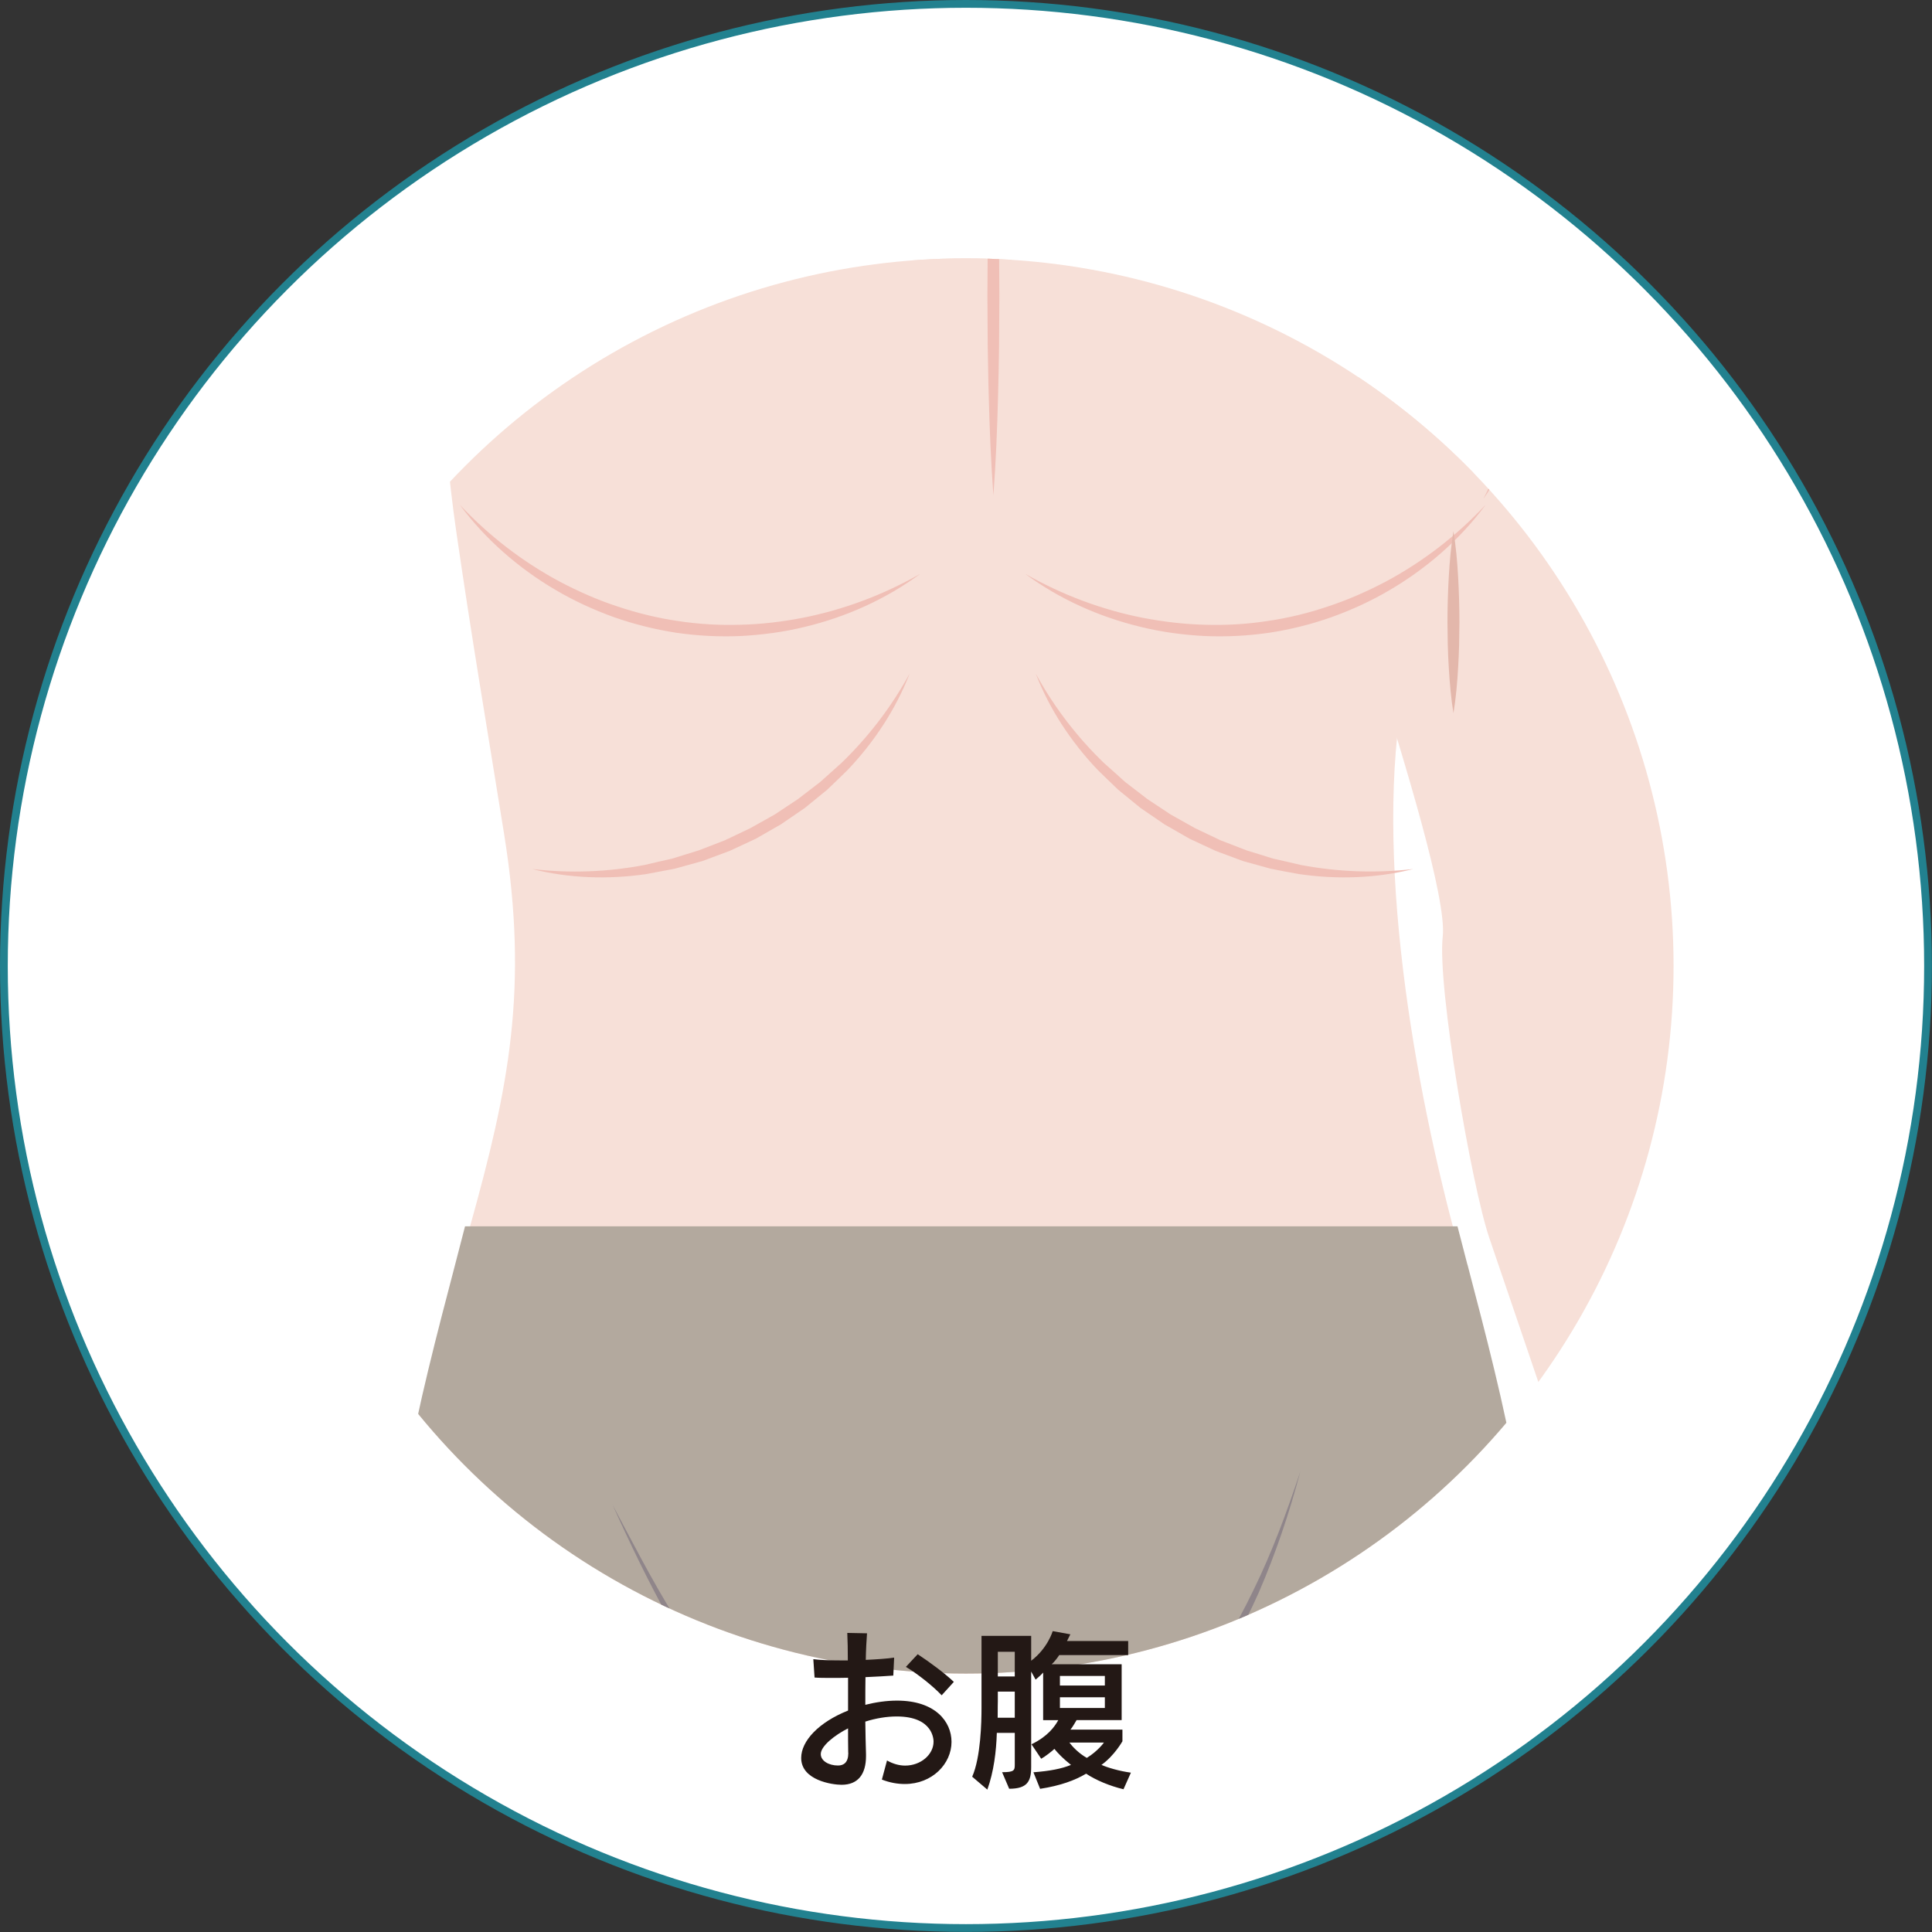 <?xml version="1.0" encoding="UTF-8"?>
<svg id="_レイヤー_1" data-name="レイヤー 1" xmlns="http://www.w3.org/2000/svg" xmlns:xlink="http://www.w3.org/1999/xlink" viewBox="0 0 248.57 248.57">
  <rect x="0" y="0" width="248.57" height="248.57" fill="#333333" stroke="none"/>
  <defs>
    <style>
      .cls-1 {
        fill: #f4ded6;
      }

      .cls-1, .cls-2, .cls-3, .cls-4, .cls-5, .cls-6, .cls-7, .cls-8 {
        stroke-width: 0px;
      }

      .cls-2 {
        fill: #231815;
      }

      .cls-3 {
        fill: #f0bfb6;
      }

      .cls-4 {
        fill: none;
      }

      .cls-5 {
        fill: #e3b7ab;
      }

      .cls-9 {
        fill: #fff;
        stroke: #22818f;
        stroke-miterlimit: 10;
      }

      .cls-10 {
        clip-path: url(#clippath);
      }

      .cls-6 {
        fill: #b3a99e;
      }

      .cls-7 {
        fill: #f7e0d8;
      }

      .cls-8 {
        fill: #8f858a;
      }
    </style>
    <clipPath id="clippath">
      <circle class="cls-4" cx="124.28" cy="124.28" r="91.04"/>
    </clipPath>
  </defs>
  <circle class="cls-9" cx="124.28" cy="124.28" r="123.78"/>
  <g class="cls-10">
    <g>
      <path class="cls-1" d="m106.82-134.81s-4.07.8-10.55,2.12l-.53-4.25S8.48-119.71-.88-114.24c0,0-7.35,2.31-2.42,23.33,4.91,20.93,6.38,23.54,14.92,40.02,3.53,6.81,8.24,21.5,17.96,36.69,12.12,18.94,27.63,57,28.06,58.45L89.66-14.2h0c-.22-.14-7.31-4.59-10.5-8.11-3.09-3.41-6.5-7.41-9.79-11.42-4.69-5.72-9.12-11.47-11.96-15.54-6.45-9.24-20-23.19-23.77-37.09,0,0,45.65-22.06,57.18-27.76,11.52-5.7,17.91-5.39,17.91-5.39l-1.91-15.3Z"/>
      <path class="cls-7" d="m239.74,217.07c-2.13-6-7.91-64.65-10.49-72.49-2.58-7.84-12.21-37.75-12.59-40.59-.37-2.84-4.6-39.95-4.79-50.01-.19-10.06-1.75-46.17-2.55-50.32-.84-4.4-4.32-7.25-8.48-10.06-2.02-1.36-7.08-3.08-7.33-3.25-2.02-1.36-4.2-2.44-6.49-3.23l-16.48,82.86-2.16,13.94c2.53-2.11,8.2,2.5,8.61,2.11,3.75,12.13,9.18,29.6,8.63,34.49-.72,6.37,3.74,32.22,6.02,38.83,1.96,5.69,17.65,52.06,22.96,67.15l25.13-9.43Z"/>
      <path class="cls-7" d="m130.14-57.08V241.09c-8.04-.06-10.98-1.99-10.98-1.99l-69.04-19.84c-1.59-20,3.89-38.79,8.96-56.54.48-1.69.95-3.34,1.4-4.94,4.95-17.75,7.58-30.53,4.38-50.46-2.28-14.2-4.15-25.05-6.21-39.3-1.69-11.72-3.03-31.87-2.85-43.74.23-14.98,3.35-21.67,3.58-36.65,1.99-.69,4.07-1.16,6.18-1.38,9.1-.95,33.13-10.72,39.4-18.79,2.26-2.91,5.73-24.55,5.73-24.55h19.46Z"/>
      <path class="cls-5" d="m74.51-10.1c2.35-.25,4.7-.34,7.06-.44,2.35-.08,4.71-.13,7.06-.14,2.35-.03,4.71,0,7.06.02,2.36.04,4.71.12,7.07.21,2.36.12,4.71.27,7.07.49,1.18.12,2.35.25,3.53.41,1.18.16,2.35.36,3.52.64.59.14,1.17.3,1.75.51l.44.17c.15.07.29.14.44.21.15.09.29.17.44.28l.21.18c.07.06.11.11.16.17.81.88,1.56,1.79,2.31,2.7,1.48,1.84,2.93,3.69,4.32,5.6l-4.85-5.13c-.81-.85-1.62-1.7-2.46-2.5-.05-.04-.11-.11-.15-.14l-.13-.09c-.09-.06-.21-.12-.32-.18l-.37-.15-.39-.13c-.53-.16-1.09-.29-1.65-.4-2.27-.4-4.6-.63-6.93-.79-2.33-.18-4.67-.31-7.02-.41-2.34-.12-4.69-.2-7.04-.29l-7.05-.26-7.05-.28c-2.35-.1-4.7-.2-7.05-.26Z"/>
      <path class="cls-7" d="m120.36,589.35c-3.3.83-16.57,1.9-22.66.37-4.72-.53-9.72-1.61-12.53-3.04-5.26-2.69-.45-19.17,2.29-28.12,2.73-8.95,1.95-9.85,0-15.21-1.95-5.37,1.61-8.08.64-19.5-.77-9.11.65,5.5-8.72-47.3-9.37-52.79-4.41-92.49-4.02-106.81.31-11.27-11.24-58.03-17.89-95.76-1.8-10.19-3.23-19.73-3.98-27.72-.8-8.64-3.77-10.96-3.37-27l69.04,19.84s1.27,10.89,2.06,33.53l.03.92c.78,23.26-1.57,41.16-1.57,56.82s1.57,27.3,2.94,39.38c1.38,12.08-2.94,40.27-2.94,40.27,6.64,41.61.39,44.29-2.73,73.85-3.12,29.56-1.56,33.98-1.56,38.9s3.41,11.86,3.02,18.13c-.08,1.25-.18,2.42-.3,3.5-.6,5.47-.27,11.01.9,16.39,1.19,5.5,2.58,12.01,3.19,15.25,1.17,6.27,1.59,12.46-1.84,13.33Z"/>
      <path class="cls-7" d="m136.65-57.08s3.47,21.64,5.74,24.55c6.28,8.07,30.3,17.84,39.4,18.79,2.11.22,4.18.69,6.18,1.38.23,14.98,3.35,21.67,3.58,36.65.18,11.87-1.16,32.02-2.85,43.74-2.06,14.24-6.09,8.15-8.37,22.34-3.49,21.73,2.11,51.91,7.94,72.34,5.06,17.75,10.54,36.54,8.96,56.54l-69.04,19.84s-2.94,1.93-10.98,1.99V-57.08h19.46Z"/>
      <path class="cls-7" d="m125.13,576.03c.61-3.25,1.99-9.75,3.19-15.25,1.17-5.38,1.5-10.92.9-16.39-.12-1.07-.22-2.25-.3-3.5-.39-6.26,3.02-13.21,3.02-18.13s1.56-9.34-1.56-38.9c-3.12-29.56-9.37-32.24-2.73-73.85,0,0-4.31-28.19-2.94-40.27,1.38-12.08,2.94-23.71,2.94-39.37s-2.34-33.56-1.56-56.82c.78-23.27,1.98-34.39,1.98-34.39l69.15-19.9c.4,16.05-1.35,18.19-2.67,26.97-5.62,37.33-22.96,109.2-22.57,123.52.39,14.32,5.35,54.01-4.02,106.8-9.37,52.8-7.95,38.19-8.72,47.3-.97,11.42,2.6,14.13.64,19.5-1.95,5.37-2.73,6.26,0,15.21,2.73,8.95,6.16,25.25.9,27.94-2.81,1.43-10.71,2.7-15.42,3.23-6.09,1.53-15.08.47-18.38-.37-3.43-.87-3.01-7.06-1.84-13.32Z"/>
      <path class="cls-7" d="m239.75,220.98c-.08,2.33-5.24,33.82-6.03,39.59-.27,1.96-1.01,7.45-.6,10.78.41,3.33-3.34,10-3.45,11.35-.11,1.35-.53,5.94-.63,8.75-.11,2.81-1.57,10.1-2.09,11.46-.52,1.35-.32,4.48-1.46,5.21-1.15.73-2.92.21-3.75-1.46-.83-1.67-.41-6.46,0-7.71.42-1.25.63-4.17.63-4.17,0,0-6.88,3.54-7.92,4.16-1.04.62-7.19,2.18-7.19,2.18,0,0-1.41-1.72-.26-3.7,1.15-1.98,3.39-2.55,6.1-3.8l4.69-3.64-5.31,2.18-4.17,1.14s-2.29.73-2.19-.84c.11-1.56,0-3.54,3.55-5l1.45-.58c-.74-1.81-1.95-4.9-1.44-12.34.53-7.81-1.87-10.21-2.18-13.23-.31-3.02-.2-11.46.74-14.06.94-2.6,4.28-5.52,6.05-8.12,1.77-2.6,1.97-7.31,1.97-7.31-.25-.58-.65-2.48-1.66-5.35l25.13-9.43c.05,1.19.06,2.49.02,3.92Z"/>
      <path class="cls-5" d="m182.37-10.1c-2.35-.25-4.7-.34-7.06-.44-2.35-.08-4.71-.13-7.06-.14-2.35-.03-4.71,0-7.06.02-2.36.04-4.71.12-7.07.21-2.36.12-4.71.27-7.07.49-1.18.12-2.35.25-3.53.41-1.18.16-2.35.36-3.52.64-.59.14-1.17.3-1.75.51l-.44.17c-.15.07-.29.14-.44.21-.15.09-.29.17-.44.28l-.21.18c-.07.06-.11.11-.16.17-.81.88-1.56,1.79-2.31,2.7-1.48,1.84-2.93,3.69-4.32,5.6l4.85-5.13c.81-.85,1.62-1.7,2.46-2.5.05-.04.11-.11.15-.14l.13-.09c.09-.06.21-.12.32-.18l.37-.15.39-.13c.53-.16,1.09-.29,1.65-.4,2.27-.4,4.6-.63,6.93-.79,2.33-.18,4.67-.31,7.02-.41,2.34-.12,4.69-.2,7.04-.29l7.05-.26,7.05-.28c2.35-.1,4.7-.2,7.05-.26Z"/>
      <g>
        <path class="cls-3" d="m59.2,64.99c3.74,3.98,8.08,7.31,12.83,9.85,2.38,1.25,4.85,2.35,7.4,3.18,2.54.85,5.16,1.5,7.81,1.88,2.65.41,5.34.56,8.02.48,2.68-.06,5.36-.38,8-.89,5.28-1.04,10.41-2.96,15.15-5.67-4.4,3.25-9.52,5.56-14.89,6.84-2.68.66-5.44,1.02-8.21,1.17-2.77.12-5.55-.02-8.3-.42-2.74-.42-5.45-1.1-8.06-2.02-2.6-.94-5.13-2.1-7.51-3.51-4.76-2.8-8.99-6.5-12.25-10.89Z"/>
        <path class="cls-3" d="m68.48,111.81c4.86.57,9.75.38,14.48-.53,1.17-.28,2.35-.55,3.52-.81l3.45-1.07,3.36-1.3,3.25-1.55,3.14-1.76,3-1.99,2.86-2.2c.89-.81,1.79-1.61,2.69-2.41,3.47-3.34,6.45-7.22,8.8-11.52-1.77,4.57-4.54,8.77-7.94,12.36-.88.87-1.77,1.73-2.67,2.58l-2.88,2.35-3.07,2.1-3.23,1.85-3.37,1.57-3.49,1.3-3.58.99c-1.22.24-2.43.46-3.65.69-4.89.71-9.93.55-14.68-.65Z"/>
        <path class="cls-3" d="m191.11,64.99c-3.26,4.39-7.49,8.09-12.25,10.89-2.38,1.41-4.9,2.57-7.51,3.51-2.61.93-5.31,1.6-8.06,2.02-2.75.4-5.53.54-8.3.42-2.77-.14-5.52-.51-8.21-1.17-5.37-1.29-10.5-3.59-14.89-6.84,4.74,2.71,9.87,4.63,15.15,5.67,2.64.5,5.32.83,8,.89,2.68.08,5.37-.07,8.02-.48,2.65-.38,5.27-1.02,7.81-1.88,2.55-.84,5.02-1.93,7.4-3.18,4.75-2.54,9.09-5.87,12.83-9.85Z"/>
        <path class="cls-3" d="m181.82,111.81c-4.75,1.2-9.78,1.36-14.68.65-1.22-.22-2.43-.44-3.65-.69l-3.58-.99-3.49-1.3-3.37-1.57-3.23-1.85-3.07-2.1-2.88-2.35c-.9-.85-1.79-1.72-2.67-2.58-3.4-3.59-6.18-7.79-7.94-12.36,2.35,4.3,5.32,8.17,8.8,11.52.91.8,1.8,1.6,2.69,2.41l2.86,2.2,3,1.99,3.14,1.76,3.25,1.55,3.36,1.3,3.45,1.07c1.17.26,2.35.53,3.52.81,4.74.9,9.62,1.09,14.48.53Z"/>
        <path class="cls-3" d="m127.81,12.47c.32,4.27.48,8.54.6,12.81.07,2.14.09,4.27.13,6.41l.04,6.41-.04,6.41c-.04,2.14-.06,4.27-.13,6.41-.11,4.27-.28,8.54-.6,12.81-.32-4.27-.49-8.54-.6-12.81-.07-2.14-.08-4.27-.13-6.41l-.04-6.41.04-6.41c.04-2.14.06-4.27.13-6.41.11-4.27.28-8.54.6-12.81Z"/>
        <path class="cls-3" d="m194.36,2.28c1.41,5.09,2.35,10.31,3.03,15.55.35,2.62.58,5.26.76,7.9.17,2.64.23,5.3.23,7.95-.06,5.3-.48,10.63-1.61,15.83-.26,1.3-.61,2.59-.96,3.87l-.61,1.9c-.2.63-.46,1.25-.68,1.87-.98,2.47-2.16,4.87-3.67,7.04,1.21-2.35,2.19-4.79,2.96-7.29.79-2.49,1.35-5.05,1.79-7.63.23-1.28.38-2.58.57-3.88.14-1.3.29-2.6.37-3.9.2-2.61.32-5.22.32-7.84.06-5.24-.22-10.48-.64-15.71-.45-5.23-1.06-10.46-1.84-15.68Z"/>
      </g>
      <path class="cls-5" d="m187,91.76c-.32-1.95-.48-3.9-.6-5.85-.07-.98-.09-1.95-.13-2.93l-.04-2.93c0-1.95.06-3.9.17-5.85.11-1.95.28-3.9.6-5.85.32,1.95.49,3.9.6,5.85.11,1.95.17,3.9.17,5.85l-.04,2.93c-.04.98-.06,1.95-.13,2.93-.11,1.95-.28,3.9-.6,5.85Z"/>
      <path class="cls-6" d="m188.8,162.72c-.44-1.69-.87-3.34-1.28-4.94H59.83c-.41,1.6-.84,3.24-1.28,4.94-4.64,17.74-9.66,36.54-8.21,56.54-.37,16.05,2.35,18.36,3.09,27,.68,8,2,17.53,3.65,27.72l64.18-.43-1.73-32.46h8.3l-1.75,32.46,64.2.43c1.65-10.19,2.96-19.73,3.65-27.72.74-8.64,3.46-10.96,3.09-27,1.45-20-3.57-38.79-8.21-56.54Z"/>
      <path class="cls-8" d="m78.78,193.55c2.58,4.84,5.08,9.73,7.96,14.38,2.83,4.67,6.01,9.15,9.79,13.04,3.79,3.87,8.12,7.24,12.99,9.54,2.43,1.16,4.98,2.05,7.6,2.58,2.62.54,5.31.71,7.97.53,5.35-.33,10.56-2.13,15.22-4.83,4.68-2.68,8.81-6.28,12.29-10.43,3.49-4.16,6.31-8.87,8.67-13.78,2.41-4.91,4.3-10.06,6.03-15.26-1.4,5.3-3.16,10.52-5.35,15.58-2.24,5.03-4.98,9.87-8.44,14.21-3.43,4.36-7.68,8.1-12.48,10.94-4.8,2.82-10.22,4.72-15.84,5.1-5.62.38-11.3-.86-16.3-3.34-5.02-2.48-9.47-5.96-13.22-10.04-3.76-4.08-6.86-8.69-9.58-13.47-2.68-4.81-5.05-9.76-7.31-14.76Z"/>
    </g>
  </g>
  <g>
    <path class="cls-2" d="m114.12,226.5c.79.45,1.59.66,2.34.66,2.02,0,3.65-1.43,3.65-3.08,0-.2,0-3.24-4.74-3.24-1.29,0-2.68.23-4.04.66.02,1.52.05,2.97.09,4.2v.23c0,2.34-1.02,3.7-3.15,3.7-1.18,0-5.19-.57-5.19-3.45,0-2.2,2.27-4.6,6.03-6.1v-4.22c-.73.02-1.45.02-2.13.02-.82,0-1.56,0-2.18-.05l-.16-2.36c.82.11,2.13.16,3.58.16h.86c0-1.32-.02-2.49-.07-3.54l2.54.05c-.07.93-.14,2.11-.16,3.42,1.43-.07,2.77-.16,3.65-.29l-.11,2.31c-.95.07-2.22.14-3.58.2-.02,1.18-.02,2.38-.02,3.56,1.36-.34,2.74-.54,4.08-.54,4.92,0,7.01,2.7,7.01,5.31,0,2.81-2.47,5.42-6.01,5.42-.91,0-1.9-.16-2.95-.57l.66-2.45Zm-4.99-1c-.02-1.02-.02-2.06-.02-3.13-1.7.86-3.51,2.27-3.51,3.31,0,.88,1.04,1.47,2.22,1.47.73,0,1.32-.39,1.32-1.59v-.07Zm12.02-7.39c-1.13-1.2-3.17-2.81-4.6-3.65l1.52-1.63c1.52,1,3.51,2.47,4.65,3.56l-1.56,1.72Z"/>
    <path class="cls-2" d="m144.53,230.2c-1.79-.43-3.56-1.18-4.79-2-1.45.86-3.29,1.54-5.92,1.95l-.86-2.13c2.09-.16,3.63-.45,4.83-.95-1-.79-1.72-1.54-2.13-2.06-.39.36-1.11.93-1.7,1.27l-1.25-1.86c2.09-1.02,2.97-2.25,3.45-3.11h-1.95v-6.12c-.25.29-.57.57-.97.91l-.57-1.04v12.29c0,1.84-.5,2.79-2.83,2.79l-.91-2.13c1.59,0,1.63-.25,1.63-1v-4.06h-2.31c-.07,2.38-.39,4.99-1.22,7.3l-1.95-1.66c1.11-2.49,1.2-7.12,1.2-8.78v-9.34h6.39v3.2c2.13-1.61,2.77-3.81,2.77-3.81l2.27.41s-.18.34-.43.86h7.87v1.81h-8.87c-.2.32-.63.88-.97,1.18h9v7.19h-5.8c-.23.38-.52.91-.79,1.22h6.69v1.5s-1.04,1.86-2.7,3.04c.77.34,2.25.79,3.79,1l-.95,2.13Zm-13.97-12.56h-2.18v1.27s-.02.84-.02,2.09h2.2v-3.36Zm0-5.12h-2.18v3.17h2.18v-3.17Zm11.59,3.11h-5.78v1.23h5.78v-1.23Zm0,2.74h-5.78v1.38h5.78v-1.38Zm-4.56,5.83c.38.5,1.16,1.36,2.24,1.97,1.43-.88,2.2-1.97,2.2-1.97h-4.44Z"/>
  </g>
</svg>